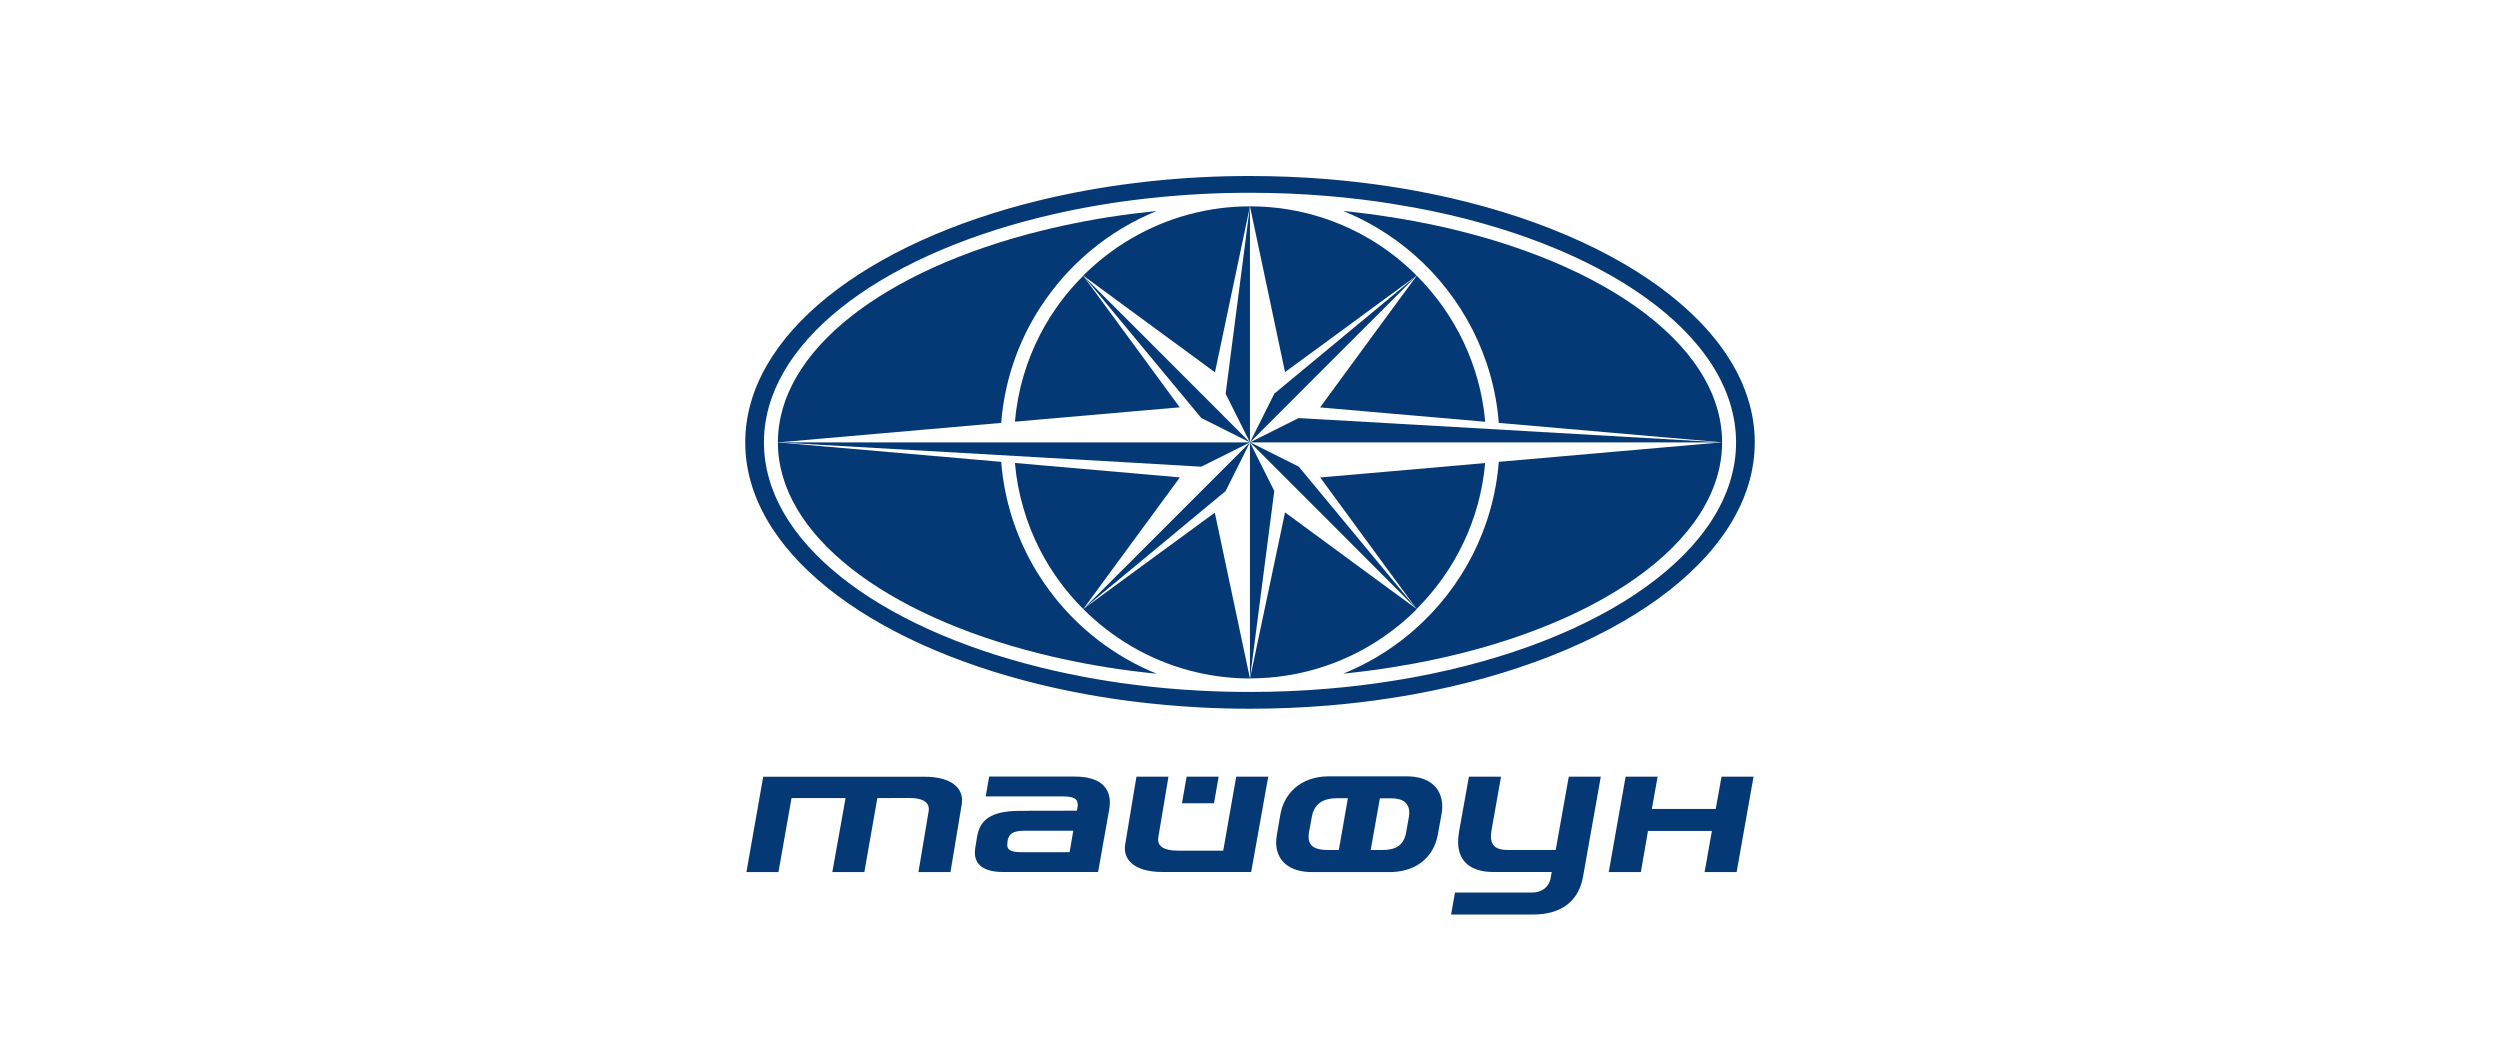 <?xml version="1.0" encoding="UTF-8"?>
<!DOCTYPE svg PUBLIC "-//W3C//DTD SVG 1.1//EN" "http://www.w3.org/Graphics/SVG/1.1/DTD/svg11.dtd">
<!-- Creator: CorelDRAW 2020 -->
<svg xmlns="http://www.w3.org/2000/svg" xml:space="preserve" width="520mm" height="220mm" version="1.1" style="shape-rendering:geometricPrecision; text-rendering:geometricPrecision; image-rendering:optimizeQuality; fill-rule:evenodd; clip-rule:evenodd"
viewBox="0 0 8099.55 3426.73"
 xmlns:xlink="http://www.w3.org/1999/xlink"
 xmlns:xodm="http://www.corel.com/coreldraw/odm/2003">
 <defs>
  <style type="text/css">
   <![CDATA[
    .fil1 {fill:none}
    .fil0 {fill:white}
    .fil3 {fill:#053975;fill-rule:nonzero}
    .fil2 {fill:#073778;fill-rule:nonzero}
   ]]>
  </style>
 </defs>
 <g id="Слой_x0020_1">
  <rect class="fil0" x="-0" y="-0" width="8099.55" height="3426.73"/>
  <g id="_1161611744">
   <path class="fil1" d="M4503.68 2751.78c29.65,-5.46 46.55,-22.62 52.53,-55.39l8.84 -49.41c0.78,-4.68 1.04,-9.1 1.3,-13.78 0,-28.61 -18.2,-46.81 -57.47,-46.81l-37.71 0 -29.39 167.74 37.19 0c7.8,0 16.38,-0.78 24.71,-2.34z"/>
   <path class="fil1" d="M4301.62 2753.86l35.89 0 29.39 -167.74 -35.37 0c-9.62,0 -18.98,0.78 -28.35,2.86 -30.17,6.76 -47.33,26.01 -53.05,57.21l-9.36 50.71c-0.78,4.68 -1.3,9.62 -1.3,14.3 -0,29.64 20.02,42.65 62.15,42.65z"/>
   <polygon class="fil1" points="4590.02,1973.44 4589.76,1973.17 4589.76,1973.17 "/>
   <polygon class="fil1" points="3888.91,1658.77 3666.04,1843.67 3509.49,1973.17 3509.49,1973.44 3666.04,1858.75 3888.91,1695.18 3935.72,1660.85 4049.63,2197.86 4049.63,1433.3 3970.57,1591.16 "/>
   <polygon class="fil1" points="4049.63,2197.86 4163.27,1660.07 4303.44,1763.05 4503.68,1910.24 4581.96,1967.71 4589.76,1973.43 4589.76,1973.43 4581.96,1965.63 4503.68,1887.36 4303.44,1686.85 4049.89,1433.3 4128.68,1590.89 "/>
   <path class="fil1" d="M3319.65 2691.45c-36.41,0 -56.17,8.06 -56.17,46.29 0,13 6.76,23.14 44.47,23.14l157.33 0 11.96 -69.43 -157.59 0 0 0z"/>
   <polygon class="fil1" points="3509.23,892.91 3509.23,892.91 3509.75,893.69 3509.49,893.17 "/>
   <polygon class="fil1" points="4589.76,893.17 4589.76,892.91 4589.76,893.17 "/>
   <path class="fil1" d="M4581.7 672.38c-25.75,-4.68 -51.75,-9.1 -78.28,-13.26 -65.27,-10.14 -131.85,-17.94 -200.24,-23.92 -82.44,-7.02 -167.22,-10.66 -253.29,-10.66 -54.35,0 -107.92,1.3 -160.97,4.16 -75.94,3.9 -150.31,10.66 -222.87,20.28 -99.6,12.74 -198.16,31.21 -295.68,55.13 -528.95,130.55 -895.37,408.55 -895.37,729.19 0,320.65 366.68,598.39 895.37,729.19 97.52,23.92 196.08,42.39 295.68,55.13 72.55,9.36 146.67,16.12 222.87,20.28 52.79,2.86 106.62,4.16 160.97,4.16 86.34,0 170.86,-3.64 253.29,-10.66 68.39,-5.72 135.23,-13.78 200.24,-23.92 26.27,-4.16 52.53,-8.58 78.28,-13.26 606.97,-112.34 1042.82,-411.41 1042.82,-760.92 0,-349.51 -435.85,-648.58 -1042.82,-760.92zm0 1477.63c-25.75,4.68 -51.75,9.36 -78.28,13.26 -49.41,7.8 -100.12,14.3 -151.61,19.5 53.31,-21.59 104.02,-48.89 151.61,-81.14 27.31,-18.72 53.31,-38.75 78.28,-60.59 154.47,-135.23 257.19,-328.19 274.1,-544.55l722.95 -63.19 -1529.12 -0 157.85 79.06 95.7 115.46 200.24 241.85 78.28 94.4 7.8 9.62 -7.8 -10.92 -78.28 -106.62 -200.24 -273.58 -26.01 -35.37 26.01 -2.34 200.24 -17.42 78.28 -6.76 229.89 -20.02c-16.12,183.86 -98.3,349.25 -221.83,473.04l0.26 0.26 -0.26 -0.26c-2.6,2.6 -5.2,5.72 -7.8,8.32 -79.32,76.98 -174.24,136.01 -278.52,172.94 -81.4,28.87 -166.96,43.43 -253.29,43.43l-0.26 0c-134.71,0 -267.08,-35.63 -383.58,-103.76 -57.21,-33.29 -109.74,-73.86 -156.55,-120.93l0 0 0 0c-55.91,-55.65 -102.72,-119.89 -139.13,-189.84 -45.77,-88.16 -73.6,-184.38 -82.18,-283.46l82.18 7.28 295.68 25.75 156.55 13.78 -156.55 213.24 -156.29 213.25 156.29 -156.55 222.87 -222.87 160.71 -160.71 -157.33 78.8 -3.38 -0.26 -222.87 -12.74 -295.68 -16.9 -850.38 -49.15 723.47 62.93c10.4,133.41 53.83,261.87 126.65,374.22 74.12,114.68 175.8,208.82 295.68,273.84 26.53,14.3 53.57,27.31 81.66,38.49 -27.57,-2.86 -54.61,-5.98 -81.66,-9.36 -99.6,-12.74 -198.16,-31.21 -295.68,-55.39 -503.21,-125.61 -850.12,-385.66 -850.12,-684.73 0,-299.06 346.91,-559.38 850.12,-684.99 97.26,-24.18 196.08,-42.65 295.68,-55.39 26.79,-3.38 54.09,-6.76 81.4,-9.36 -154.73,62.93 -286.32,172.16 -377.08,312.33 -72.81,112.08 -116.24,240.81 -126.65,373.96l-723.47 63.45 1529.38 0 -157.85 -79.06 -2.86 -3.38 -222.87 -268.9 -156.03 -188.28 156.03 212.73 156.03 212.73 -156.03 13.52 -295.68 25.75 -82.18 7.28c8.58,-99.08 36.41,-195.3 82.18,-283.46 36.41,-69.96 83.22,-133.93 139.13,-189.84l0 0 0 0 0 0c46.81,-46.81 99.34,-87.38 156.55,-120.93 116.5,-67.87 248.87,-103.76 383.58,-103.76l-113.38 537.79 -47.33 -34.07 -222.87 -163.58 -156.55 -114.95 0.26 0.26 156.29 156.29 222.87 223.13 160.71 160.71 -78.8 -157.59 78.8 -607.23 0 764.56 79.06 -157.85 174.76 -144.85 200.24 -166.17 78.28 -64.75 7.8 -6.5 0 0 -7.8 5.72 -78.28 57.21 -200.24 146.93 -139.91 102.46 -113.9 -536.75c163.58,0 322.73,52.53 453.8,150.05 27.57,20.28 53.57,42.65 78.28,66.31 2.6,2.6 5.2,5.46 7.8,8.32l0.26 -0.26 -0.26 0.26 0.26 0 -0.26 0.26 0 0c123.53,123.53 205.7,288.92 221.83,473.04l-229.89 -20.02 -78.28 -6.76 -200.5 -17.42 -26.53 -2.34 26.53 -36.41 200.24 -273.06 78.28 -106.62 7.8 -10.66 -7.8 7.8 -78.28 78.28 -200.24 200.24 -253.55 253.55 157.59 -78.8 96.22 5.46 200.24 11.44 78.28 4.42 997.05 57.21 -722.95 -62.93c-16.9,-216.37 -119.63,-409.33 -274.1,-544.81 -24.71,-21.84 -50.97,-41.87 -78.28,-60.59 -47.59,-32.25 -98.3,-59.29 -151.61,-80.88 51.49,5.2 101.94,11.7 151.61,19.5 26.27,4.16 52.53,8.58 78.28,13.26 581.74,108.44 997.83,389.04 997.83,716.97 0,327.93 -416.09,608.27 -997.57,716.71l0 0z"/>
   <polygon class="fil2" points="3509.49,1973.44 3509.49,1973.44 3509.49,1973.17 "/>
   <path class="fil3" d="M3509.49 1973.17l156.55 -213.25 156.55 -213.24 -156.55 -13.78 -295.68 -25.75 -82.18 -7.28c8.58,99.08 36.67,195.3 82.18,283.46 36.41,70.22 83.22,134.19 139.13,189.84l0 0 0 0z"/>
   <path class="fil3" d="M3888.91 1695.18l-222.87 163.31 -156.55 114.68c46.81,46.81 99.34,87.38 156.55,120.93 116.24,68.13 248.87,104.02 383.58,104.02l-113.9 -537.27 -46.81 34.33z"/>
   <polygon class="fil2" points="3509.49,1973.17 3509.49,1973.17 3509.49,1973.44 "/>
   <polygon class="fil2" points="3509.23,892.91 3509.23,892.91 "/>
   <path class="fil3" d="M3888.91 1171.43l47.33 34.85 113.38 -537.79c-134.71,0 -267.08,35.63 -383.58,103.76 -57.21,33.29 -109.74,73.86 -156.55,120.67l156.55 114.95 222.87 163.58z"/>
   <polygon class="fil3" points="3666.04,1816.88 3509.49,1973.17 3509.49,1973.17 3666.04,1843.67 3888.91,1658.77 3970.57,1591.16 4049.63,1433.3 3888.91,1594.02 "/>
   <path class="fil3" d="M3370.36 1082.75c-45.77,88.16 -73.6,184.38 -82.18,283.46l82.18 -7.28 295.68 -25.75 156.03 -13.52 -156.03 -212.73 -156.03 -212.73 -0.52 -0.78c-55.91,55.39 -102.72,119.37 -139.13,189.32z"/>
   <polygon class="fil2" points="3509.49,892.91 3509.49,892.91 3509.75,893.17 "/>
   <polygon class="fil3" points="3666.04,1433.3 3370.36,1433.3 2520.24,1433.3 3370.36,1481.93 3666.04,1498.84 3888.91,1511.84 3892.03,1511.84 4049.63,1433.3 3888.91,1433.3 "/>
   <path class="fil3" d="M3370.36 2118.03c97.52,24.18 196.08,42.65 295.68,55.39 27.05,3.38 54.09,6.76 81.66,9.36 -27.83,-11.18 -55.13,-24.18 -81.66,-38.49 -119.88,-65.01 -221.56,-159.15 -295.68,-273.84 -72.81,-112.34 -116.24,-240.81 -126.65,-374.22l-723.47 -62.93c0,299.06 346.91,559.12 850.12,684.72z"/>
   <path class="fil3" d="M3370.36 995.89c90.76,-140.43 222.35,-249.39 377.08,-312.33 -27.31,2.86 -54.61,5.98 -81.4,9.36 -99.6,12.74 -198.16,31.21 -295.68,55.39 -503.21,125.61 -850.12,385.66 -850.12,684.99l723.47 -63.19c10.4,-133.41 53.83,-262.14 126.65,-374.22z"/>
   <polygon class="fil3" points="3933.12,2602.51 3948.2,2516.17 3888.91,2516.17 3844.44,2516.17 3829.36,2602.51 3888.91,2602.51 "/>
   <path class="fil3" d="M3785.67 2516.17l-103.76 0 -15.86 95.44 -20.54 123.53c-4.16,24.97 3.12,46.29 20.54,61.63 20.02,17.94 54.09,28.35 100.12,28.35l287.36 0 55.39 -308.94 -103.76 0c-14.3,80.1 -28.35,159.93 -42.13,239.77l-74.12 0 -73.08 0c-49.93,0 -67.35,-17.68 -63.19,-42.91l33.03 -196.86z"/>
   <polygon class="fil3" points="3666.04,1049.46 3509.49,893.17 3510.01,893.69 3666.04,1081.97 3888.91,1350.6 3891.77,1354.25 4049.63,1433.3 3888.91,1272.33 "/>
   <path class="fil3" d="M4963.2 2891.69l-249.39 0 -12.48 71.26 264.22 -0c95.18,0 149.53,-44.99 163.31,-123.27l57.47 -323.51 -103.76 0 -42.39 237.69 -153.43 0c-49.93,0 -62.15,-21.07 -53.83,-67.87l30.17 -169.82 -104.02 0 -31.99 178.14c-1.82,10.66 -2.86,21.59 -3.12,32.51 0,68.13 45.77,98.3 114.42,98.3l189.06 0 -3.64 19.5c-4.94,29.65 -28.87,47.07 -60.59,47.07z"/>
   <path class="fil3" d="M4303.18 2825.38l198.42 0 2.08 0c30.17,-0.26 56.17,-6.5 78.28,-17.16 41.61,-20.54 67.87,-57.73 76.2,-103.5l11.96 -65.79c1.56,-8.32 2.6,-16.64 2.6,-24.97 0,-50.45 -28.87,-88.94 -90.5,-97.26 -8.58,-1.04 -17.16,-1.56 -25.75,-1.56l-252.77 -0c-90.24,0.78 -143.81,56.17 -155.51,123.79l-11.18 64.49c-1.3,8.32 -2.34,16.64 -2.6,24.97 0,58.25 40.05,97 116.5,97l52.27 0zm167.48 -238.99l37.71 0c39.53,0 57.47,18.2 57.47,46.81 0,4.68 -0.52,9.1 -1.3,13.78l-8.84 49.41c-5.72,33.03 -22.62,49.93 -52.53,55.39 -8.32,1.56 -16.64,2.08 -25.23,2.08l-37.19 0 29.91 -167.48zm-229.89 110.52l9.36 -50.71c5.72,-31.21 22.88,-50.45 53.05,-57.21 9.36,-2.08 18.72,-2.86 28.35,-2.86l35.37 0 -29.39 167.74 -35.89 0c-41.87,0 -61.89,-13 -61.89,-42.39 0,-4.94 0.26,-9.62 1.04,-14.56z"/>
   <path class="fil3" d="M3370.36 2626.69l-37.19 0 0 0.26 -27.83 0c-97,0 -130.03,30.69 -139.39,81.92l-6.24 37.45c-0.78,5.46 -1.04,10.92 -1.3,16.12 0,42.65 34.33,62.67 90.76,62.67l308.43 0 35.63 -200.24c1.3,-8.06 2.34,-16.12 2.6,-24.45 0,-48.11 -30.69,-84.52 -114.42,-84.52l-276.7 0 -11.18 64.23 246.27 0c39.53,0 52.01,7.02 52.01,28.87 0,2.08 -1.3,9.1 -2.6,17.42l-118.85 0.26zm94.92 134.19l-157.33 0c-37.45,0 -44.47,-10.14 -44.47,-23.14 0,-38.23 20.02,-46.29 56.17,-46.29l157.59 0 -11.96 69.43z"/>
   <path class="fil3" d="M2975.6 2825.38l103.76 0 36.41 -218.97c8.84,-53.57 -34.33,-89.98 -120.67,-89.98l-522.45 0 -54.35 308.94 103.76 0 42.39 -239.77 175.02 0 -42.91 239.77 103.76 0c14.3,-79.84 28.35,-159.93 42.13,-239.77 34.33,0 68.65,-0.26 102.98,-0.26 49.93,0 67.35,17.68 63.19,42.91l-33.03 197.12z"/>
   <path class="fil3" d="M4503.68 1910.24l-200.24 -147.19 -140.17 -102.98 -113.38 537.79 0.26 -0c163.58,0 322.47,-52.53 453.8,-150.05 27.57,-20.28 53.57,-42.65 78.28,-66.31 2.6,-2.6 5.2,-5.46 7.8,-8.32l-7.8 -5.72 -78.54 -57.21z"/>
   <polygon class="fil3" points="4503.68,1887.1 4581.96,1965.37 4589.76,1973.17 4589.76,1973.17 4581.96,1963.55 4503.68,1869.15 4303.44,1627.3 4207.74,1511.84 4049.88,1432.78 4303.44,1686.34 "/>
   <polygon class="fil2" points="4589.5,1973.17 4589.76,1973.44 4589.5,1973.17 "/>
   <polygon class="fil3" points="4128.42,1590.64 4049.63,1433.3 4049.63,2197.86 "/>
   <polygon class="fil3" points="5266.68,2516.17 5212.07,2825.38 5316.09,2825.38 5339.24,2691.97 5546.24,2691.97 5522.58,2825.38 5626.34,2825.38 5681.21,2516.17 5577.45,2516.17 5558.72,2620.71 5351.72,2620.71 5370.45,2516.17 "/>
   <path class="fil3" d="M4581.7 1520.42l-78.28 6.76 -200.24 17.42 -26.01 2.34 26.01 35.37 200.24 273.32 78.28 106.62 7.8 10.92c123.79,-123.53 205.96,-288.92 222.09,-473.04l-229.89 20.28z"/>
   <polygon class="fil3" points="3970.83,1275.71 4049.63,1433.3 4049.63,668.48 "/>
   <polygon class="fil3" points="4503.68,979.25 4581.7,900.97 4589.76,893.17 4589.76,893.17 4581.7,899.67 4503.68,964.42 4303.18,1130.6 4128.68,1275.19 4049.63,1433.3 4303.18,1179.49 "/>
   <polygon class="fil3" points="4503.68,1371.41 4303.18,1359.97 4207.22,1354.51 4049.63,1433.3 4303.18,1433.3 4503.68,1433.3 4581.7,1433.3 5578.75,1433.3 4581.7,1375.83 "/>
   <path class="fil3" d="M4581.7 716.33c-25.75,-4.68 -51.75,-9.1 -78.28,-13.26 -49.41,-7.8 -100.12,-14.3 -151.61,-19.5 53.31,21.59 104.02,48.89 151.61,81.4 27.31,18.46 53.31,38.75 78.28,60.33 154.47,135.49 257.19,328.45 274.1,544.81l722.95 62.93 0 0 -722.95 63.19c-16.9,216.37 -119.63,409.32 -274.1,544.55 -24.71,21.84 -50.97,41.87 -78.28,60.59 -47.59,32.51 -98.3,59.55 -151.61,81.14 51.49,-5.2 102.2,-11.7 151.61,-19.5 26.27,-4.16 52.53,-8.58 78.28,-13.26 581.48,-108.18 997.57,-388.78 997.57,-716.45 0,-327.67 -416.09,-608.53 -997.57,-716.97z"/>
   <path class="fil3" d="M4503.68 1010.45l-200.24 273.06 -26.53 36.41 26.53 2.34 200.24 17.42 78.28 6.76 229.89 20.02c-16.12,-184.12 -98.3,-349.51 -221.83,-473.3l-7.8 10.66 -78.54 106.62z"/>
   <path class="fil3" d="M4581.7 617.25c-25.75,-4.68 -51.75,-9.1 -78.28,-13 -65.27,-10.14 -132.11,-17.94 -200.24,-23.66 -82.7,-6.76 -167.22,-10.4 -253.29,-10.4 -54.35,0 -107.92,1.3 -160.97,4.16 -75.94,3.9 -150.31,10.66 -222.87,20.02 -99.6,12.48 -198.16,30.69 -295.68,54.09 -563.28,136.53 -955.96,437.15 -955.96,784.85 0,347.69 392.68,648.06 955.96,784.58 97.52,23.4 196.08,41.61 295.68,54.09 72.55,9.36 146.93,15.86 222.87,20.02 53.05,2.86 106.62,4.16 160.97,4.16 86.08,0 170.86,-3.64 253.29,-10.4 68.13,-5.72 134.97,-13.52 200.24,-23.66 26.27,-3.9 52.53,-8.32 78.28,-13 641.04,-117.02 1103.41,-438.71 1103.41,-815.79 0,-377.08 -462.38,-699.03 -1103.41,-816.05zm0 1576.71c-25.75,4.68 -51.75,9.1 -78.28,13.26 -65.27,10.14 -131.85,18.2 -200.24,23.92 -82.44,7.02 -167.22,10.66 -253.29,10.66 -54.35,0 -107.92,-1.3 -160.97,-4.16 -75.94,-3.9 -150.31,-10.66 -222.87,-20.28 -99.6,-12.74 -198.16,-31.21 -295.68,-55.13 -528.95,-130.55 -895.37,-408.54 -895.37,-728.93 0,-320.39 366.68,-598.39 895.37,-729.19 97.52,-23.92 196.08,-42.39 295.68,-55.13 72.55,-9.36 146.67,-16.12 222.87,-20.28 52.79,-2.86 106.62,-4.16 160.97,-4.16 86.34,0 170.86,3.64 253.29,10.66 68.39,5.72 135.23,13.78 200.24,23.92 26.27,4.16 52.53,8.58 78.28,13.26 606.97,112.34 1042.82,411.15 1042.82,760.92 0,349.77 -435.85,648.32 -1042.82,760.66z"/>
   <path class="fil3" d="M4503.68 818.27c-131.33,-97.26 -290.48,-150.05 -454.06,-149.79l113.64 537.01 139.91 -102.46 200.24 -146.93 78.28 -57.21 7.8 -5.72c-2.6,-2.6 -5.2,-5.72 -7.8,-8.32 -24.45,-23.92 -50.71,-46.03 -78.02,-66.57z"/>
   <polygon class="fil2" points="4590.02,892.91 4589.76,893.17 4589.76,893.17 4589.76,893.17 "/>
   <polygon class="fil2" points="4590.02,892.91 4589.76,892.91 4589.76,893.17 "/>
  </g>
 </g>
</svg>
